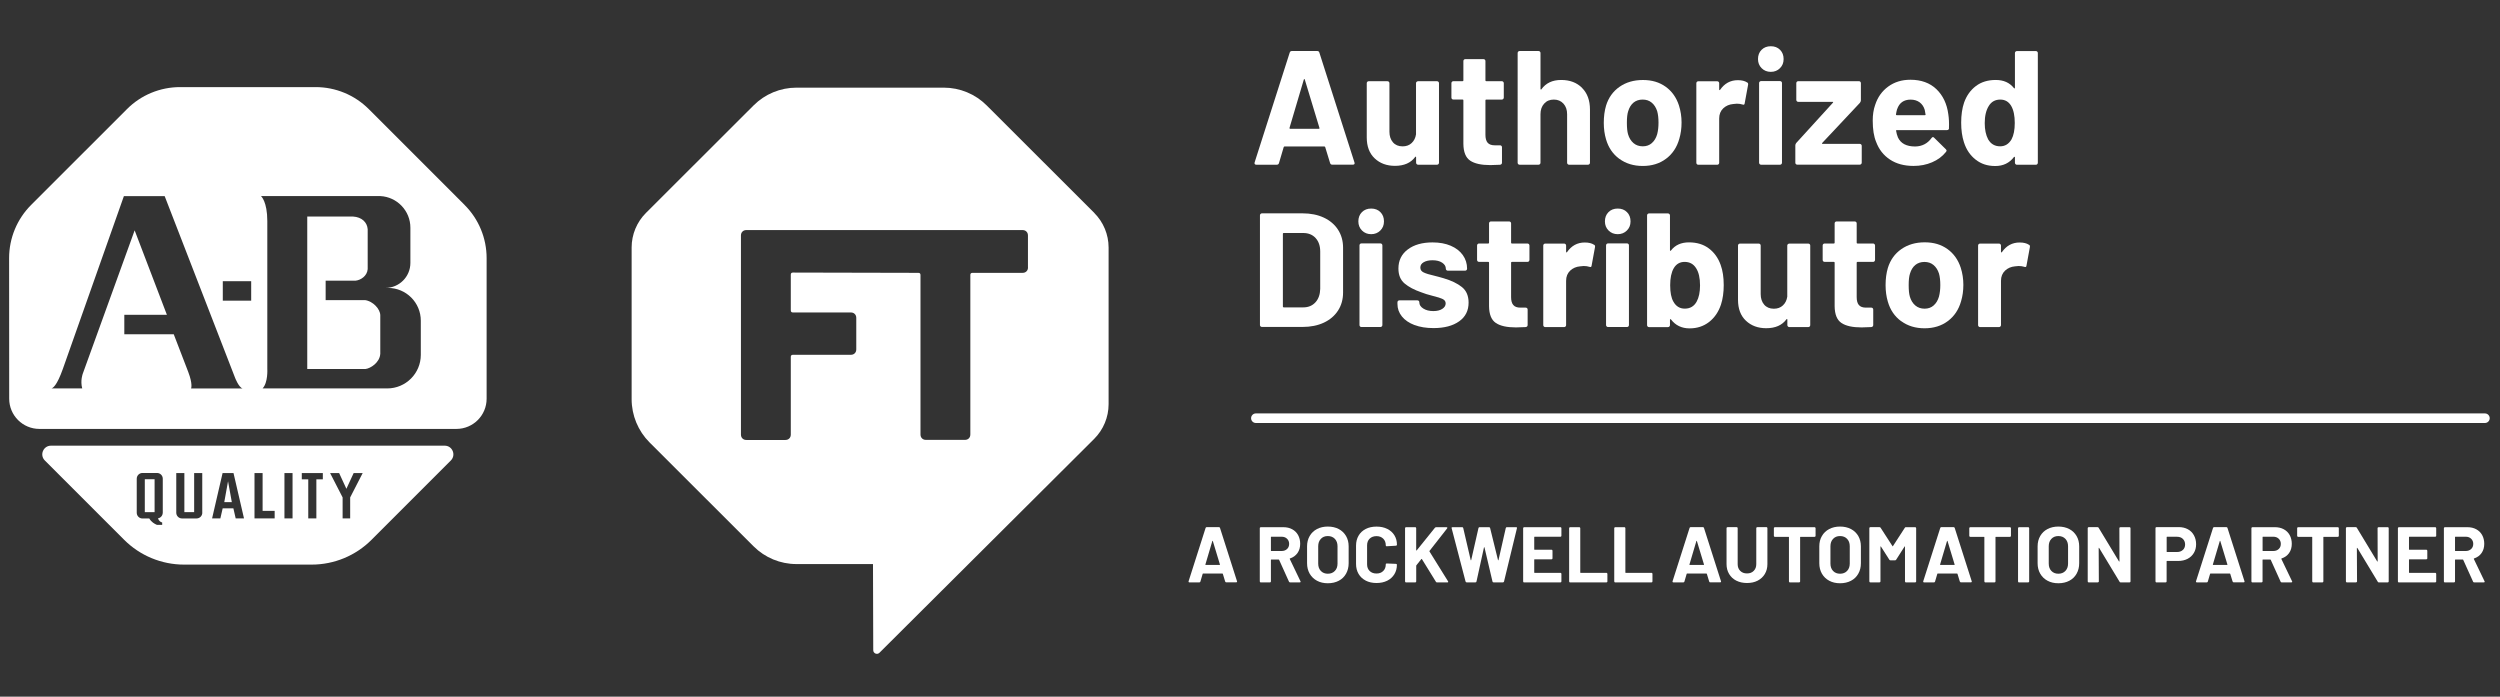 <?xml version="1.0" encoding="UTF-8"?>
<svg id="Livello_1" xmlns="http://www.w3.org/2000/svg" viewBox="0 0 595.28 165.89">
  <rect x="0" y="0" width="595.28" height="165.89" fill="#333333" stroke="none"/>
  <defs>
    <style>
      .cls-1 {
        fill: #fff;
      }
    </style>
  </defs>
  <path class="cls-1" d="M591.69,100.72h-292.65c-.63,0-1.14-.51-1.14-1.14s.51-1.14,1.14-1.14h292.65c.63,0,1.14.51,1.14,1.14s-.51,1.14-1.14,1.14Z"/>
  <g>
    <path class="cls-1" d="M291.73,138.48l-.56-1.84s-.06-.08-.09-.08h-4.62s-.07.03-.09.08l-.54,1.84c-.04.13-.12.19-.24.19h-2.38c-.07,0-.13-.02-.17-.07-.04-.04-.04-.11-.02-.2l4.05-12.69c.04-.13.12-.19.24-.19h2.95c.12,0,.21.06.24.19l4.05,12.69s.02.06.02.09c0,.11-.07.17-.21.17h-2.38c-.12,0-.21-.06-.24-.19ZM287.11,134.52h3.3c.07,0,.1-.04.07-.11l-1.69-5.58s-.03-.07-.06-.07c-.03,0-.04.03-.06.07l-1.65,5.58c-.01.08.01.11.08.11Z"/>
    <path class="cls-1" d="M306.92,138.5l-2.35-5.2s-.06-.07-.11-.07h-1.75c-.06,0-.09.03-.09.09v5.13c0,.06-.02.12-.06.16-.04.04-.1.07-.16.07h-2.2c-.06,0-.12-.02-.16-.07-.04-.04-.07-.1-.07-.16v-12.69c0-.06.02-.12.07-.16.04-.04.1-.07.16-.07h5.37c.8,0,1.51.16,2.11.49.61.33,1.08.79,1.41,1.39.33.6.5,1.3.5,2.08,0,.85-.21,1.58-.64,2.19-.43.61-1.02,1.04-1.78,1.29-.06.02-.08.07-.06.13l2.55,5.31s.04.09.04.11c0,.1-.07.15-.21.15h-2.31c-.12,0-.21-.06-.26-.17ZM302.62,127.9v3.21c0,.06.03.09.09.09h2.46c.53,0,.95-.16,1.29-.47.33-.31.5-.72.5-1.22s-.17-.91-.5-1.23c-.33-.32-.76-.48-1.29-.48h-2.46c-.06,0-.09.03-.09.09Z"/>
    <path class="cls-1" d="M313.59,138.28c-.74-.4-1.32-.96-1.74-1.68-.41-.72-.62-1.55-.62-2.49v-4.02c0-.93.21-1.75.62-2.46.41-.71.99-1.27,1.74-1.66.74-.39,1.61-.59,2.58-.59s1.86.2,2.6.59c.74.39,1.32.95,1.74,1.66.41.71.62,1.53.62,2.46v4.02c0,.94-.21,1.77-.62,2.5-.41.73-.99,1.29-1.74,1.68-.74.39-1.61.59-2.6.59s-1.84-.2-2.58-.6ZM317.84,135.95c.43-.44.64-1.02.64-1.75v-4.13c0-.73-.21-1.31-.63-1.76-.42-.44-.98-.67-1.68-.67s-1.24.22-1.66.67c-.42.44-.63,1.03-.63,1.76v4.13c0,.73.21,1.31.63,1.75.42.44.97.66,1.66.66s1.25-.22,1.67-.66Z"/>
    <path class="cls-1" d="M325.2,138.25c-.74-.38-1.31-.92-1.71-1.6-.4-.69-.6-1.48-.6-2.38v-4.34c0-.9.2-1.7.6-2.38.4-.69.97-1.22,1.71-1.6.74-.38,1.59-.56,2.57-.56s1.81.18,2.54.54c.73.36,1.3.86,1.71,1.52.41.66.61,1.42.61,2.28,0,.11-.08.18-.23.21l-2.2.13h-.04c-.13,0-.19-.07-.19-.21,0-.66-.2-1.2-.61-1.6s-.94-.6-1.6-.6-1.22.2-1.63.6c-.41.4-.61.93-.61,1.6v4.52c0,.65.2,1.18.61,1.58.41.4.95.6,1.63.6s1.2-.2,1.6-.6c.41-.4.61-.93.61-1.58,0-.14.08-.21.23-.21l2.2.09c.06,0,.12.02.16.06.04.04.06.08.06.13,0,.86-.2,1.63-.61,2.29-.41.66-.98,1.18-1.71,1.54-.73.36-1.58.54-2.54.54s-1.83-.19-2.57-.57Z"/>
    <path class="cls-1" d="M334.63,138.61s-.07-.1-.07-.16v-12.69c0-.06.02-.12.07-.16s.1-.07.16-.07h2.2c.06,0,.11.02.16.07.04.04.06.1.06.16v5.26s.01.06.04.07c.02,0,.05,0,.08-.03l4.34-5.39c.08-.09.17-.13.28-.13h2.48c.1,0,.16.03.19.08.03.06.01.12-.04.2l-4.19,5.35s-.04.09-.02.13l4.43,7.12c.03.07.04.12.04.13,0,.09-.06.13-.19.13h-2.48c-.12,0-.21-.05-.26-.15l-3.34-5.41s-.03-.04-.06-.04-.05.01-.07.04l-1.18,1.48s-.04.09-.04.11v3.74c0,.06-.02.12-.06.16-.05.04-.1.07-.16.07h-2.2c-.06,0-.12-.02-.16-.07Z"/>
    <path class="cls-1" d="M348.97,138.48l-3.32-12.71-.02-.07c0-.11.07-.17.21-.17h2.33c.13,0,.21.06.24.19l1.78,7.64s.03.07.06.07c.03,0,.04-.02.06-.07l1.73-7.62c.04-.14.12-.21.24-.21h2.27c.14,0,.23.06.26.19l1.88,7.64s.03.06.06.07c.03,0,.04-.02.06-.07l1.73-7.62c.04-.14.12-.21.24-.21h2.21c.18,0,.25.08.21.24l-3.08,12.71c-.04.13-.13.19-.26.19h-2.23c-.13,0-.21-.06-.25-.19l-1.91-8.13s-.03-.07-.06-.07-.04.02-.06.07l-1.78,8.11c-.03.14-.11.21-.25.21h-2.08c-.14,0-.22-.06-.26-.19Z"/>
    <path class="cls-1" d="M371.73,127.74s-.1.07-.16.07h-6.16c-.06,0-.09.03-.09.09v2.91c0,.06.03.09.09.09h4.04c.06,0,.11.02.16.07.04.04.06.1.06.16v1.82c0,.06-.02.12-.06.16-.04.04-.1.07-.16.07h-4.04c-.06,0-.09.03-.09.09v3.04c0,.06.03.09.09.09h6.16c.06,0,.12.02.16.07.04.04.06.1.06.16v1.82c0,.06-.02.12-.06.16-.04.04-.1.07-.16.07h-8.67c-.06,0-.12-.02-.16-.07-.04-.04-.06-.1-.06-.16v-12.69c0-.06.02-.12.06-.16.04-.04.1-.07.16-.07h8.67c.06,0,.12.02.16.07.04.04.06.1.06.16v1.82c0,.06-.02.12-.06.16Z"/>
    <path class="cls-1" d="M373.7,138.61s-.07-.1-.07-.16v-12.69c0-.06.02-.12.07-.16.04-.04.1-.07.16-.07h2.2c.06,0,.11.02.16.07.04.04.06.1.06.16v10.55c0,.06.03.09.09.09h6.14c.06,0,.12.02.16.07.04.04.07.1.07.16v1.82c0,.06-.02.12-.07.16-.04.04-.1.07-.16.07h-8.65c-.06,0-.12-.02-.16-.07Z"/>
    <path class="cls-1" d="M384.44,138.61s-.07-.1-.07-.16v-12.69c0-.06.02-.12.07-.16s.1-.07.16-.07h2.2c.06,0,.11.02.16.07.04.04.06.1.06.16v10.55c0,.06.03.09.09.09h6.14c.06,0,.12.02.16.07.04.04.06.1.06.16v1.82c0,.06-.02.12-.06.16s-.1.07-.16.07h-8.65c-.06,0-.12-.02-.16-.07Z"/>
    <path class="cls-1" d="M406.98,138.48l-.56-1.84s-.06-.08-.09-.08h-4.62s-.07.03-.09.08l-.54,1.84c-.04.13-.12.19-.24.19h-2.39c-.07,0-.13-.02-.17-.07-.04-.04-.05-.11-.02-.2l4.05-12.69c.04-.13.12-.19.24-.19h2.95c.13,0,.21.06.24.19l4.05,12.69s.02.06.02.09c0,.11-.07.17-.21.17h-2.38c-.12,0-.21-.06-.24-.19ZM402.36,134.52h3.3c.08,0,.1-.04.08-.11l-1.69-5.58s-.03-.07-.06-.07-.04.03-.06.07l-1.65,5.58c-.01.08.01.11.08.11Z"/>
    <path class="cls-1" d="M413.43,138.26c-.73-.38-1.3-.9-1.71-1.59-.41-.68-.61-1.47-.61-2.36v-8.56c0-.06.02-.12.07-.16.04-.04.1-.07.16-.07h2.2c.06,0,.11.02.16.07.04.04.06.1.06.16v8.58c0,.66.2,1.2.61,1.6.41.41.94.61,1.61.61s1.2-.2,1.6-.61c.41-.41.61-.94.61-1.6v-8.58c0-.06.02-.12.07-.16.04-.04.1-.07.16-.07h2.2c.06,0,.12.02.16.07s.06.1.06.16v8.56c0,.89-.2,1.67-.61,2.36-.41.68-.98,1.21-1.71,1.59-.73.38-1.58.56-2.54.56s-1.81-.19-2.54-.56Z"/>
    <path class="cls-1" d="M432.24,125.6s.07.1.07.16v1.84c0,.06-.02.12-.07.16-.04.04-.1.07-.16.07h-3.36c-.06,0-.09.03-.09.09v10.53c0,.06-.02.12-.07.16s-.1.07-.16.07h-2.2c-.06,0-.12-.02-.16-.07s-.07-.1-.07-.16v-10.53c0-.06-.03-.09-.09-.09h-3.27c-.06,0-.12-.02-.16-.07s-.07-.1-.07-.16v-1.84c0-.06.02-.12.07-.16s.1-.07.16-.07h9.46c.06,0,.12.02.16.07Z"/>
    <path class="cls-1" d="M435.56,138.28c-.75-.4-1.32-.96-1.74-1.68-.41-.72-.62-1.55-.62-2.49v-4.02c0-.93.2-1.75.62-2.46.41-.71.99-1.27,1.74-1.66.74-.39,1.6-.59,2.58-.59s1.85.2,2.6.59c.74.39,1.32.95,1.74,1.66.41.71.62,1.53.62,2.46v4.02c0,.94-.2,1.77-.62,2.5-.41.73-.99,1.29-1.74,1.68-.75.39-1.61.59-2.6.59s-1.84-.2-2.58-.6ZM439.81,135.95c.42-.44.64-1.02.64-1.75v-4.13c0-.73-.21-1.31-.63-1.76-.42-.44-.98-.67-1.68-.67s-1.24.22-1.66.67c-.42.44-.63,1.03-.63,1.76v4.13c0,.73.21,1.31.63,1.75.42.44.97.66,1.66.66s1.25-.22,1.67-.66Z"/>
    <path class="cls-1" d="M453.83,125.53h2.2c.06,0,.11.02.16.07.04.04.07.1.07.16v12.69c0,.06-.02.12-.07.16-.04.04-.1.07-.16.07h-2.2c-.06,0-.12-.02-.16-.07-.04-.04-.07-.1-.07-.16v-8.28s-.01-.08-.04-.08c-.02,0-.05.02-.07.06l-1.99,3.12c-.06.1-.15.15-.26.15h-1.11c-.11,0-.2-.05-.26-.15l-1.99-3.12s-.05-.05-.08-.05c-.03,0-.04.04-.04.08v8.26c0,.06-.02.12-.06.16-.05.04-.1.07-.16.07h-2.2c-.06,0-.12-.02-.16-.07s-.07-.1-.07-.16v-12.69c0-.06.02-.12.07-.16s.1-.07.16-.07h2.2c.11,0,.2.05.26.15l2.82,4.37c.04.07.08.07.11,0l2.83-4.37c.06-.1.15-.15.26-.15Z"/>
    <path class="cls-1" d="M466.66,138.48l-.56-1.84s-.06-.08-.09-.08h-4.62s-.07.03-.09.08l-.54,1.84c-.04.13-.12.19-.24.19h-2.38c-.08,0-.13-.02-.17-.07s-.04-.11-.02-.2l4.05-12.69c.04-.13.12-.19.24-.19h2.95c.13,0,.21.06.25.19l4.05,12.69s.02.06.02.09c0,.11-.07.17-.21.17h-2.38c-.13,0-.21-.06-.24-.19ZM462.04,134.52h3.3c.08,0,.1-.04.08-.11l-1.69-5.58s-.03-.07-.06-.07c-.02,0-.04.03-.06.07l-1.65,5.58c-.01.08.01.11.08.11Z"/>
    <path class="cls-1" d="M478.76,125.6s.07.1.07.16v1.84c0,.06-.02.12-.07.16-.04.04-.1.07-.16.07h-3.36c-.06,0-.09.03-.09.09v10.53c0,.06-.02.12-.06.16-.04.04-.1.07-.16.07h-2.2c-.06,0-.12-.02-.16-.07-.04-.04-.07-.1-.07-.16v-10.53c0-.06-.03-.09-.09-.09h-3.27c-.06,0-.12-.02-.16-.07-.04-.04-.07-.1-.07-.16v-1.84c0-.06.02-.12.07-.16.04-.04.1-.07.16-.07h9.46c.06,0,.12.02.16.07Z"/>
    <path class="cls-1" d="M480.58,138.61s-.06-.1-.06-.16v-12.69c0-.06.02-.12.06-.16.04-.04.1-.07.16-.07h2.2c.06,0,.12.02.16.07.04.04.07.1.07.16v12.69c0,.06-.02.12-.07.16-.04.04-.1.07-.16.07h-2.2c-.06,0-.12-.02-.16-.07Z"/>
    <path class="cls-1" d="M487.54,138.28c-.74-.4-1.32-.96-1.74-1.68-.41-.72-.62-1.55-.62-2.49v-4.02c0-.93.21-1.75.62-2.46.41-.71.99-1.27,1.74-1.66.75-.39,1.61-.59,2.58-.59s1.85.2,2.6.59c.74.39,1.32.95,1.74,1.66.41.71.62,1.53.62,2.46v4.02c0,.94-.21,1.77-.62,2.5-.41.73-.99,1.29-1.74,1.68-.75.39-1.61.59-2.6.59s-1.84-.2-2.58-.6ZM491.79,135.95c.42-.44.64-1.02.64-1.75v-4.13c0-.73-.21-1.31-.63-1.76-.42-.44-.98-.67-1.68-.67s-1.24.22-1.66.67c-.42.44-.63,1.03-.63,1.76v4.13c0,.73.21,1.31.63,1.75.42.44.97.66,1.66.66s1.25-.22,1.67-.66Z"/>
    <path class="cls-1" d="M504.72,125.6s.1-.07.16-.07h2.2c.06,0,.12.02.16.07.04.04.06.1.06.16v12.69c0,.06-.02.12-.06.16-.04.04-.1.07-.16.07h-2.12c-.13,0-.21-.05-.26-.15l-4.86-8.04s-.05-.05-.08-.05c-.03,0-.04.03-.04.08l.04,7.92c0,.06-.02.12-.07.16-.04.04-.1.07-.16.07h-2.2c-.06,0-.12-.02-.16-.07-.04-.04-.06-.1-.06-.16v-12.69c0-.06.02-.12.06-.16.04-.04.1-.07.16-.07h2.12c.13,0,.21.05.26.15l4.84,8s.05.05.08.05c.02,0,.04-.03.04-.08l-.02-7.88c0-.06.02-.12.07-.16Z"/>
    <path class="cls-1" d="M520.95,126.02c.63.34,1.11.82,1.45,1.44.34.62.52,1.33.52,2.13s-.18,1.48-.54,2.08c-.36.6-.86,1.07-1.5,1.4s-1.39.5-2.22.5h-2.67c-.06,0-.09.03-.09.09v4.79c0,.06-.02.12-.06.16-.04.04-.1.07-.16.07h-2.2c-.06,0-.12-.02-.16-.07-.04-.04-.07-.1-.07-.16v-12.71c0-.06.02-.12.07-.16.04-.04.1-.07.16-.07h5.29c.83,0,1.55.17,2.18.51ZM519.77,130.95c.35-.33.53-.77.53-1.3s-.18-.99-.53-1.33c-.35-.34-.81-.51-1.39-.51h-2.38c-.06,0-.09.03-.09.09v3.45c0,.06.03.09.09.09h2.38c.58,0,1.04-.17,1.39-.5Z"/>
    <path class="cls-1" d="M531.61,138.48l-.56-1.84s-.06-.08-.09-.08h-4.62s-.07.03-.09.08l-.54,1.84c-.04.13-.12.19-.24.19h-2.38c-.08,0-.13-.02-.17-.07s-.04-.11-.02-.2l4.05-12.69c.04-.13.12-.19.24-.19h2.95c.13,0,.21.06.25.19l4.05,12.69s.02.06.02.09c0,.11-.07.17-.21.17h-2.38c-.13,0-.21-.06-.24-.19ZM526.99,134.52h3.3c.08,0,.1-.04.08-.11l-1.69-5.58s-.03-.07-.06-.07c-.02,0-.04.03-.06.07l-1.65,5.58c-.01.08.01.11.08.11Z"/>
    <path class="cls-1" d="M543.04,138.5l-2.35-5.2s-.06-.07-.11-.07h-1.75c-.06,0-.09.03-.09.09v5.13c0,.06-.02.12-.07.16-.04.04-.1.07-.16.07h-2.2c-.06,0-.12-.02-.16-.07-.04-.04-.06-.1-.06-.16v-12.69c0-.06.02-.12.06-.16.04-.04.1-.07.16-.07h5.37c.8,0,1.5.16,2.11.49.61.33,1.08.79,1.41,1.39.33.6.5,1.3.5,2.08,0,.85-.21,1.58-.64,2.19-.42.61-1.02,1.04-1.78,1.29-.06.02-.08.07-.06.13l2.55,5.31s.04.09.04.11c0,.1-.07.15-.21.15h-2.31c-.13,0-.21-.06-.26-.17ZM538.75,127.9v3.21c0,.06.03.09.09.09h2.46c.53,0,.95-.16,1.29-.47.33-.31.5-.72.5-1.22s-.17-.91-.5-1.23c-.33-.32-.76-.48-1.29-.48h-2.46c-.06,0-.09.03-.09.09Z"/>
    <path class="cls-1" d="M556.83,125.6s.07.1.07.16v1.84c0,.06-.02.12-.07.16-.04.04-.1.07-.16.07h-3.36c-.06,0-.09.03-.09.09v10.53c0,.06-.02.12-.06.16-.04.04-.1.07-.16.07h-2.2c-.06,0-.12-.02-.16-.07-.04-.04-.07-.1-.07-.16v-10.53c0-.06-.03-.09-.09-.09h-3.27c-.06,0-.12-.02-.16-.07-.04-.04-.07-.1-.07-.16v-1.84c0-.06.02-.12.07-.16.04-.04.1-.07.16-.07h9.46c.06,0,.12.02.16.07Z"/>
    <path class="cls-1" d="M566.2,125.6s.1-.07.16-.07h2.2c.06,0,.12.02.16.07.04.04.06.1.06.16v12.69c0,.06-.02.12-.06.16-.04.04-.1.07-.16.07h-2.12c-.13,0-.21-.05-.26-.15l-4.86-8.04s-.05-.05-.08-.05c-.03,0-.04.03-.04.08l.04,7.92c0,.06-.02.12-.07.16-.04.04-.1.07-.16.07h-2.2c-.06,0-.12-.02-.16-.07-.04-.04-.06-.1-.06-.16v-12.69c0-.06.02-.12.06-.16.04-.04.1-.07.16-.07h2.12c.13,0,.21.05.26.15l4.84,8s.05.05.08.05c.02,0,.04-.03.04-.08l-.02-7.88c0-.06.02-.12.07-.16Z"/>
    <path class="cls-1" d="M580.02,127.74s-.1.07-.16.07h-6.16c-.06,0-.09.03-.09.09v2.91c0,.06.03.09.09.09h4.04c.06,0,.12.02.16.07s.07.1.07.16v1.82c0,.06-.02.12-.07.16-.04.04-.1.07-.16.07h-4.04c-.06,0-.09.03-.09.09v3.04c0,.06.03.09.09.09h6.16c.06,0,.11.02.16.07.04.04.07.1.07.16v1.82c0,.06-.02.12-.07.16-.04.04-.1.07-.16.07h-8.67c-.06,0-.12-.02-.16-.07-.04-.04-.06-.1-.06-.16v-12.69c0-.06.02-.12.06-.16.04-.04.1-.07.16-.07h8.67c.06,0,.11.02.16.07.04.04.07.1.07.16v1.82c0,.06-.02.12-.07.16Z"/>
    <path class="cls-1" d="M588.87,138.5l-2.35-5.2s-.06-.07-.11-.07h-1.75c-.06,0-.09.03-.09.09v5.13c0,.06-.02.12-.07.16-.04.04-.1.07-.16.07h-2.2c-.06,0-.12-.02-.16-.07-.04-.04-.06-.1-.06-.16v-12.69c0-.06.02-.12.06-.16.04-.04.1-.07.16-.07h5.37c.8,0,1.5.16,2.11.49.61.33,1.08.79,1.41,1.39.33.6.5,1.3.5,2.08,0,.85-.21,1.58-.64,2.19-.42.61-1.02,1.04-1.78,1.29-.06.02-.08.07-.06.13l2.55,5.31s.04.09.04.11c0,.1-.07.15-.21.15h-2.31c-.13,0-.21-.06-.26-.17ZM584.57,127.9v3.21c0,.06.03.09.09.09h2.46c.53,0,.95-.16,1.29-.47.33-.31.5-.72.5-1.22s-.17-.91-.5-1.23c-.33-.32-.76-.48-1.29-.48h-2.46c-.06,0-.09.03-.09.09Z"/>
  </g>
  <g>
    <path class="cls-1" d="M316.71,38.83l-1.16-3.79c-.05-.1-.12-.16-.19-.16h-9.51c-.08,0-.14.05-.19.16l-1.12,3.79c-.08.26-.25.39-.5.39h-4.91c-.16,0-.27-.04-.35-.14-.08-.09-.09-.23-.04-.41l8.35-26.13c.08-.26.25-.39.5-.39h6.07c.26,0,.43.13.5.39l8.35,26.13c.03.05.04.12.04.19,0,.23-.14.35-.43.35h-4.91c-.26,0-.42-.13-.5-.39ZM307.21,30.67h6.8c.16,0,.21-.08.16-.23l-3.48-11.48c-.03-.1-.06-.15-.12-.14-.05.01-.09.06-.12.14l-3.4,11.48c-.03.16.03.23.16.23Z"/>
    <path class="cls-1" d="M337.33,19.48c.09-.09.2-.14.33-.14h4.52c.13,0,.24.05.33.14.09.09.13.2.13.33v18.94c0,.13-.05.24-.13.33s-.2.14-.33.14h-4.52c-.13,0-.24-.04-.33-.14-.09-.09-.14-.2-.14-.33v-1.31c0-.08-.03-.12-.08-.14-.05-.01-.1.02-.16.1-1.03,1.39-2.63,2.09-4.79,2.09-1.96,0-3.57-.59-4.83-1.78-1.26-1.18-1.89-2.85-1.89-4.99v-12.91c0-.13.04-.24.13-.33s.2-.14.33-.14h4.48c.13,0,.24.05.33.14.09.09.13.2.13.33v11.56c0,1.03.28,1.87.83,2.51.55.64,1.32.97,2.3.97.88,0,1.6-.26,2.16-.79.57-.53.91-1.22,1.04-2.07v-12.18c0-.13.04-.24.14-.33Z"/>
    <path class="cls-1" d="M357.93,23.58c-.09.09-.2.13-.33.13h-3.71c-.13,0-.19.06-.19.19v8.19c0,.85.17,1.48.52,1.89.35.41.91.62,1.68.62h1.28c.13,0,.24.04.33.13s.13.2.13.33v3.67c0,.28-.15.45-.46.5-1.08.05-1.85.08-2.32.08-2.14,0-3.74-.35-4.79-1.06-1.06-.71-1.6-2.04-1.62-4v-10.36c0-.13-.06-.19-.19-.19h-2.2c-.13,0-.24-.04-.33-.13s-.13-.2-.13-.33v-3.44c0-.13.04-.24.13-.33s.2-.14.33-.14h2.2c.13,0,.19-.06.19-.19v-4.6c0-.13.04-.24.13-.33.09-.09.2-.13.33-.13h4.33c.13,0,.24.05.33.13.09.09.13.2.13.33v4.6c0,.13.06.19.19.19h3.71c.13,0,.24.05.33.14s.14.2.14.33v3.44c0,.13-.05.24-.14.33Z"/>
    <path class="cls-1" d="M376.7,20.93c1.26,1.26,1.89,2.98,1.89,5.14v12.68c0,.13-.04.24-.13.33-.09.09-.2.14-.33.14h-4.52c-.13,0-.24-.04-.33-.14-.09-.09-.13-.2-.13-.33v-11.56c0-1.03-.29-1.87-.87-2.51-.58-.64-1.35-.97-2.3-.97s-1.72.32-2.3.97c-.58.64-.87,1.48-.87,2.51v11.56c0,.13-.04.24-.13.33-.09.09-.2.14-.33.14h-4.52c-.13,0-.24-.04-.33-.14-.09-.09-.13-.2-.13-.33V12.62c0-.13.04-.24.13-.33s.2-.14.33-.14h4.52c.13,0,.24.05.33.14s.13.2.13.33v8.54c0,.08.03.13.08.16.05.03.09.01.12-.04,1.06-1.49,2.63-2.24,4.72-2.24s3.72.63,4.99,1.89Z"/>
    <path class="cls-1" d="M385.59,37.83c-1.54-1.13-2.6-2.68-3.17-4.64-.36-1.21-.54-2.52-.54-3.94,0-1.52.18-2.88.54-4.1.59-1.91,1.66-3.4,3.21-4.48,1.55-1.08,3.4-1.62,5.57-1.62s3.92.54,5.41,1.6c1.49,1.07,2.55,2.56,3.17,4.46.41,1.29.62,2.64.62,4.06s-.18,2.69-.54,3.9c-.57,2.01-1.62,3.59-3.15,4.73-1.53,1.15-3.38,1.72-5.55,1.72s-4.02-.57-5.57-1.7ZM393.32,34.07c.59-.51,1.02-1.22,1.28-2.13.21-.82.31-1.73.31-2.71,0-1.08-.1-2-.31-2.74-.28-.88-.72-1.56-1.31-2.05-.59-.49-1.31-.73-2.16-.73s-1.6.25-2.18.73c-.58.49-1,1.17-1.26,2.05-.21.62-.31,1.53-.31,2.74s.09,2.06.27,2.71c.26.9.69,1.61,1.3,2.13.6.52,1.35.77,2.22.77s1.57-.26,2.16-.77Z"/>
    <path class="cls-1" d="M416.01,19.62c.21.1.28.3.23.58l-.81,4.41c-.03.31-.21.4-.54.27-.39-.13-.84-.19-1.35-.19-.21,0-.49.03-.85.08-.93.08-1.71.42-2.36,1.02-.64.61-.97,1.41-.97,2.42v10.55c0,.13-.04.24-.13.33-.09.09-.2.14-.33.14h-4.52c-.13,0-.24-.04-.33-.14-.09-.09-.13-.2-.13-.33v-18.94c0-.13.04-.24.13-.33s.2-.14.33-.14h4.52c.13,0,.24.05.33.14s.13.2.13.33v1.47c0,.08.03.13.08.16.05.03.09.01.12-.04,1.06-1.55,2.47-2.32,4.25-2.32.93,0,1.66.18,2.2.54Z"/>
    <path class="cls-1" d="M419.47,16.24c-.58-.58-.87-1.31-.87-2.18s.28-1.64.85-2.2c.57-.57,1.3-.85,2.2-.85s1.64.28,2.2.85c.57.57.85,1.3.85,2.2s-.29,1.6-.87,2.18c-.58.58-1.31.87-2.18.87s-1.6-.29-2.18-.87ZM419,39.08c-.09-.09-.14-.2-.14-.33v-18.98c0-.13.05-.24.14-.33.09-.09.2-.13.33-.13h4.52c.13,0,.24.04.33.13.09.09.13.2.13.33v18.98c0,.13-.05.24-.13.33-.09.09-.2.14-.33.14h-4.52c-.13,0-.24-.04-.33-.14Z"/>
    <path class="cls-1" d="M427.62,39.08c-.09-.09-.13-.2-.13-.33v-4.14c0-.21.08-.4.23-.58l8.7-9.55c.13-.16.1-.23-.08-.23h-8.16c-.13,0-.24-.04-.33-.14-.09-.09-.13-.2-.13-.33v-3.98c0-.13.04-.24.13-.33s.2-.14.33-.14h14.46c.13,0,.24.05.33.14s.13.2.13.33v4.1c0,.18-.08.37-.23.58l-8.97,9.55c-.1.15-.08.23.08.23h8.85c.13,0,.24.04.33.13s.14.2.14.33v4.02c0,.13-.05.24-.14.33-.09.09-.2.14-.33.14h-14.88c-.13,0-.24-.04-.33-.14Z"/>
    <path class="cls-1" d="M464.09,30.52c-.03.31-.19.46-.5.46h-11.94c-.16,0-.21.06-.16.19.08.52.22,1.03.43,1.55.67,1.44,2.03,2.16,4.1,2.16,1.65-.02,2.95-.7,3.9-2.01.1-.16.22-.23.35-.23.08,0,.17.05.27.15l2.78,2.74c.13.13.19.25.19.35,0,.05-.05.16-.16.31-.85,1.06-1.95,1.88-3.29,2.45-1.34.58-2.81.87-4.41.87-2.22,0-4.09-.5-5.62-1.51-1.53-1.01-2.63-2.41-3.3-4.21-.54-1.29-.81-2.98-.81-5.06,0-1.42.19-2.67.58-3.75.59-1.83,1.63-3.29,3.11-4.37,1.48-1.08,3.24-1.62,5.27-1.62,2.58,0,4.64.75,6.2,2.24,1.56,1.5,2.51,3.49,2.84,5.99.15.98.2,2.07.15,3.29ZM451.72,26c-.1.34-.19.75-.27,1.24,0,.13.06.19.19.19h6.69c.16,0,.21-.06.16-.19-.13-.75-.19-1.11-.19-1.08-.23-.77-.64-1.37-1.22-1.8-.58-.42-1.29-.64-2.14-.64-1.62,0-2.69.76-3.21,2.28Z"/>
    <path class="cls-1" d="M479.92,12.3c.09-.09.2-.14.33-.14h4.52c.13,0,.24.05.33.14.09.09.13.2.13.33v26.13c0,.13-.05.24-.13.33s-.2.14-.33.14h-4.52c-.13,0-.24-.04-.33-.14-.09-.09-.14-.2-.14-.33v-1.28c0-.08-.03-.12-.08-.14-.05-.01-.1,0-.16.06-1.08,1.42-2.56,2.13-4.44,2.13s-3.36-.5-4.66-1.51c-1.3-1.01-2.24-2.38-2.8-4.14-.44-1.34-.66-2.9-.66-4.68s.23-3.43.7-4.79c.59-1.65,1.53-2.96,2.8-3.92,1.28-.97,2.85-1.45,4.73-1.45s3.3.64,4.33,1.93c.05.08.1.1.16.08.05-.03.08-.08.08-.16v-8.27c0-.13.04-.24.14-.33ZM479.74,29.28c0-1.73-.28-3.08-.85-4.06-.59-1-1.46-1.51-2.59-1.51-1.21,0-2.13.5-2.74,1.51-.64,1.01-.97,2.37-.97,4.1,0,1.55.27,2.83.81,3.86.64,1.11,1.6,1.66,2.86,1.66,1.16,0,2.06-.55,2.71-1.66.51-.95.77-2.25.77-3.9Z"/>
    <path class="cls-1" d="M300.15,77.73c-.09-.09-.14-.2-.14-.33v-26.13c0-.13.04-.24.14-.33.09-.09.2-.14.33-.14h9.66c1.93,0,3.63.34,5.08,1.02,1.45.68,2.58,1.64,3.38,2.88.8,1.24,1.2,2.67,1.2,4.29v10.67c0,1.62-.4,3.05-1.2,4.29-.8,1.24-1.93,2.2-3.38,2.88-1.46.68-3.15,1.02-5.08,1.02h-9.66c-.13,0-.24-.04-.33-.14ZM305.66,73.19h4.68c1.18,0,2.14-.4,2.88-1.2.73-.8,1.11-1.87,1.14-3.21v-8.89c0-1.34-.37-2.41-1.1-3.21-.73-.8-1.72-1.2-2.96-1.2h-4.64c-.13,0-.19.06-.19.19v17.32c0,.13.06.19.19.19Z"/>
    <path class="cls-1" d="M324.31,54.89c-.58-.58-.87-1.31-.87-2.18s.28-1.64.85-2.2c.57-.57,1.3-.85,2.2-.85s1.64.28,2.2.85c.57.57.85,1.3.85,2.2s-.29,1.6-.87,2.18c-.58.58-1.31.87-2.18.87s-1.6-.29-2.18-.87ZM323.84,77.73c-.09-.09-.13-.2-.13-.33v-18.98c0-.13.04-.24.13-.33s.2-.13.33-.13h4.52c.13,0,.24.04.33.13s.14.2.14.33v18.98c0,.13-.05.24-.14.33-.09.09-.2.14-.33.14h-4.52c-.13,0-.24-.04-.33-.14Z"/>
    <path class="cls-1" d="M336.81,77.4c-1.29-.49-2.29-1.17-3-2.05s-1.06-1.87-1.06-2.98v-.39c0-.13.04-.24.13-.33s.2-.13.33-.13h4.29c.13,0,.24.04.33.13s.13.2.13.33v.04c0,.57.32,1.05.95,1.45.63.4,1.42.6,2.38.6.88,0,1.59-.17,2.13-.52.54-.35.81-.78.81-1.3,0-.46-.23-.81-.7-1.04s-1.22-.48-2.28-.73c-1.21-.31-2.16-.6-2.86-.89-1.65-.57-2.96-1.26-3.94-2.09-.98-.83-1.47-2.01-1.47-3.56,0-1.91.74-3.42,2.22-4.54,1.48-1.12,3.45-1.68,5.9-1.68,1.65,0,3.09.26,4.33.79,1.24.53,2.2,1.27,2.88,2.22.68.95,1.02,2.04,1.02,3.25,0,.13-.05.24-.13.33-.09.09-.2.14-.33.14h-4.14c-.13,0-.24-.05-.33-.14s-.13-.2-.13-.33c0-.57-.29-1.04-.87-1.43-.58-.39-1.35-.58-2.3-.58-.85,0-1.55.15-2.09.46-.54.31-.81.73-.81,1.28s.26.9.79,1.16c.53.26,1.41.53,2.65.81.28.08.61.16.97.25.36.09.75.2,1.16.33,1.83.54,3.27,1.24,4.33,2.09,1.06.85,1.59,2.09,1.59,3.71,0,1.91-.75,3.4-2.26,4.46-1.51,1.07-3.54,1.6-6.09,1.6-1.73,0-3.23-.24-4.52-.73Z"/>
    <path class="cls-1" d="M364.04,62.23c-.09.09-.2.13-.33.13h-3.71c-.13,0-.19.06-.19.19v8.19c0,.85.17,1.48.52,1.89.35.41.91.62,1.68.62h1.28c.13,0,.24.04.33.13s.13.2.13.33v3.67c0,.28-.15.45-.46.5-1.08.05-1.85.08-2.32.08-2.14,0-3.74-.35-4.79-1.06-1.06-.71-1.6-2.04-1.62-4v-10.36c0-.13-.06-.19-.19-.19h-2.2c-.13,0-.24-.04-.33-.13s-.13-.2-.13-.33v-3.44c0-.13.04-.24.13-.33s.2-.14.33-.14h2.2c.13,0,.19-.06.19-.19v-4.6c0-.13.04-.24.13-.33.09-.09.2-.13.33-.13h4.33c.13,0,.24.05.33.13.09.09.13.2.13.33v4.6c0,.13.06.19.19.19h3.71c.13,0,.24.05.33.14s.14.2.14.33v3.44c0,.13-.05.24-.14.33Z"/>
    <path class="cls-1" d="M379.56,58.27c.21.1.28.3.23.58l-.81,4.41c-.03.31-.21.4-.54.27-.39-.13-.84-.19-1.35-.19-.21,0-.49.03-.85.08-.93.08-1.71.42-2.36,1.02-.64.61-.97,1.41-.97,2.42v10.55c0,.13-.04.24-.13.33-.09.09-.2.14-.33.14h-4.52c-.13,0-.24-.04-.33-.14-.09-.09-.13-.2-.13-.33v-18.94c0-.13.04-.24.13-.33s.2-.14.33-.14h4.52c.13,0,.24.05.33.14s.13.2.13.33v1.47c0,.08.03.13.08.16.05.03.09.01.12-.04,1.06-1.55,2.47-2.32,4.25-2.32.93,0,1.66.18,2.2.54Z"/>
    <path class="cls-1" d="M383.02,54.89c-.58-.58-.87-1.31-.87-2.18s.28-1.64.85-2.2c.57-.57,1.3-.85,2.2-.85s1.64.28,2.2.85c.57.57.85,1.3.85,2.2s-.29,1.6-.87,2.18c-.58.58-1.31.87-2.18.87s-1.6-.29-2.18-.87ZM382.56,77.73c-.09-.09-.14-.2-.14-.33v-18.98c0-.13.05-.24.14-.33.09-.09.2-.13.33-.13h4.52c.13,0,.24.04.33.13.09.09.13.2.13.33v18.98c0,.13-.05.24-.13.33-.09.09-.2.14-.33.14h-4.52c-.13,0-.24-.04-.33-.14Z"/>
    <path class="cls-1" d="M410.44,67.86c0,1.78-.22,3.34-.66,4.68-.59,1.75-1.54,3.13-2.84,4.14-1.3,1-2.84,1.51-4.62,1.51-1.88,0-3.36-.71-4.44-2.13-.05-.05-.1-.07-.16-.06-.05.01-.08.06-.08.14v1.28c0,.13-.05.24-.14.33-.09.09-.2.14-.33.14h-4.52c-.13,0-.24-.04-.33-.14-.09-.09-.13-.2-.13-.33v-26.13c0-.13.04-.24.13-.33s.2-.14.33-.14h4.52c.13,0,.24.05.33.14s.14.2.14.33v8.27c0,.08.03.13.08.16s.1,0,.16-.08c1-1.29,2.43-1.93,4.29-1.93s3.46.48,4.74,1.45c1.28.97,2.21,2.27,2.8,3.92.49,1.34.73,2.94.73,4.79ZM404.8,67.97c0-1.78-.31-3.14-.93-4.1-.62-1-1.53-1.51-2.74-1.51-1.13,0-2,.5-2.59,1.51-.57.98-.85,2.33-.85,4.06s.26,3.03.77,3.9c.62,1.11,1.52,1.66,2.71,1.66,1.26,0,2.2-.55,2.82-1.66.54-.98.81-2.27.81-3.86Z"/>
    <path class="cls-1" d="M425.73,58.14c.09-.09.2-.14.33-.14h4.52c.13,0,.24.05.33.14.09.09.13.2.13.33v18.94c0,.13-.05.24-.13.33s-.2.14-.33.14h-4.52c-.13,0-.24-.04-.33-.14-.09-.09-.14-.2-.14-.33v-1.31c0-.08-.03-.12-.08-.14-.05-.01-.1.02-.16.1-1.03,1.39-2.63,2.09-4.79,2.09-1.96,0-3.57-.59-4.83-1.78-1.26-1.18-1.89-2.85-1.89-4.99v-12.91c0-.13.04-.24.13-.33s.2-.14.33-.14h4.48c.13,0,.24.05.33.14.09.09.13.2.13.33v11.56c0,1.03.28,1.87.83,2.51.55.64,1.32.97,2.3.97.88,0,1.6-.26,2.16-.79.57-.53.91-1.22,1.04-2.07v-12.18c0-.13.04-.24.14-.33Z"/>
    <path class="cls-1" d="M446.33,62.23c-.09.09-.2.13-.33.13h-3.71c-.13,0-.19.06-.19.19v8.19c0,.85.17,1.48.52,1.89.35.41.91.62,1.68.62h1.28c.13,0,.24.04.33.13s.13.2.13.33v3.67c0,.28-.15.45-.46.5-1.08.05-1.85.08-2.32.08-2.14,0-3.74-.35-4.79-1.06-1.06-.71-1.6-2.04-1.62-4v-10.36c0-.13-.06-.19-.19-.19h-2.2c-.13,0-.24-.04-.33-.13s-.13-.2-.13-.33v-3.44c0-.13.04-.24.13-.33s.2-.14.33-.14h2.2c.13,0,.19-.06.19-.19v-4.6c0-.13.04-.24.13-.33.09-.09.2-.13.33-.13h4.33c.13,0,.24.05.33.13.09.09.13.2.13.33v4.6c0,.13.06.19.19.19h3.71c.13,0,.24.05.33.14s.14.2.14.33v3.44c0,.13-.05.24-.14.33Z"/>
    <path class="cls-1" d="M452.69,76.48c-1.55-1.13-2.6-2.68-3.17-4.64-.36-1.21-.54-2.52-.54-3.94,0-1.52.18-2.88.54-4.1.59-1.91,1.66-3.4,3.21-4.48,1.55-1.08,3.4-1.62,5.57-1.62s3.92.54,5.41,1.6c1.49,1.07,2.55,2.56,3.17,4.46.41,1.29.62,2.64.62,4.06s-.18,2.69-.54,3.9c-.57,2.01-1.62,3.59-3.15,4.73-1.53,1.15-3.38,1.72-5.55,1.72s-4.02-.57-5.56-1.7ZM460.42,72.73c.59-.51,1.02-1.22,1.28-2.13.21-.82.31-1.73.31-2.71,0-1.08-.1-2-.31-2.74-.28-.88-.72-1.56-1.31-2.05-.59-.49-1.31-.73-2.16-.73s-1.6.25-2.18.73c-.58.49-1,1.17-1.26,2.05-.21.62-.31,1.53-.31,2.74s.09,2.06.27,2.71c.26.9.69,1.61,1.3,2.13.61.52,1.35.77,2.22.77s1.57-.26,2.16-.77Z"/>
    <path class="cls-1" d="M483.11,58.27c.21.1.28.3.23.58l-.81,4.41c-.03.31-.21.4-.54.27-.39-.13-.84-.19-1.35-.19-.21,0-.49.03-.85.08-.93.08-1.71.42-2.36,1.02-.64.61-.97,1.41-.97,2.42v10.55c0,.13-.05.24-.14.33-.09.09-.2.14-.33.14h-4.52c-.13,0-.24-.04-.33-.14-.09-.09-.13-.2-.13-.33v-18.94c0-.13.04-.24.13-.33s.2-.14.33-.14h4.52c.13,0,.24.05.33.14s.14.2.14.33v1.47c0,.08.02.13.08.16.05.03.09.01.12-.04,1.06-1.55,2.47-2.32,4.25-2.32.93,0,1.66.18,2.2.54Z"/>
  </g>
  <g>
    <polygon class="cls-1" points="53.4 119.57 55.2 119.57 54.3 114.59 53.4 119.57"/>
    <rect class="cls-1" x="34.48" y="114.11" width="2.33" height="7.84"/>
    <path class="cls-1" d="M105.9,106.12H12.14c-1.84,0-2.77,2.23-1.46,3.53l18.88,18.88c3.78,3.78,8.91,5.91,14.26,5.91h30.39c5.35,0,10.48-2.12,14.26-5.91l18.88-18.88c1.3-1.3.38-3.53-1.46-3.53ZM38.75,122.08c0,.68-.49,1.24-1.14,1.35.24.57.52.84.99.98h.02v.57h-1.25c-.58-.24-1.35-.69-1.82-1.52h-1.62c-.76,0-1.37-.61-1.37-1.37v-8.1c0-.76.61-1.37,1.37-1.37h3.46c.76,0,1.37.61,1.37,1.37v8.1ZM48.17,122.08c0,.76-.61,1.37-1.37,1.37h-3.46c-.76,0-1.37-.61-1.37-1.37v-9.43h1.93v9.3h2.33v-9.3h1.93v9.43ZM56.12,123.44l-.55-2.4h-2.55l-.55,2.4h-1.97l2.5-10.8h2.6l2.5,10.8h-1.97ZM65.4,123.44h-4.8s0-10.8,0-10.8h1.93v9h2.87v1.8ZM69.66,123.44h-1.93v-10.8h1.93v10.8ZM76.87,114.14h-1.54v9.3h-1.93v-9.3h-1.54v-1.5h5.01v1.5ZM83.38,118.44v5h-1.8v-5l-2.98-5.8h2.15l1.73,3.75,1.73-3.75h2.15l-2.98,5.8Z"/>
    <path class="cls-1" d="M86.93,71.46h-9.39v-4.63h7.13c1.25-.13,2.75-1.13,2.88-2.75v-9.51c-.13-1.63-1.38-2.88-3.5-3.01h-10.89v36.3h13.89c1.13-.13,3.38-1.5,3.5-3.63v-9.14c0-1.5-1.75-3.38-3.63-3.63Z"/>
    <path class="cls-1" d="M110.63,48.8l-22.82-22.82c-3.36-3.36-7.91-5.24-12.65-5.24h-32.28c-4.74,0-9.3,1.88-12.65,5.24L7.41,48.8c-3.36,3.36-5.24,7.91-5.24,12.66l.02,33.48c0,3.97,3.22,7.19,7.19,7.19h99.3c3.97,0,7.19-3.22,7.19-7.19v-33.48c0-4.74-1.88-9.3-5.24-12.65ZM45.5,92.49s.45-.98-.68-3.93c-1.13-2.94-3.45-8.97-3.45-8.97h-11.77v-4.63h10.14l-7.68-20.11-12.35,34.13s-.64,1.66-.13,3.51h-7.35c.35-.07,1.32-.65,2.73-4.63,1.69-4.8,13.37-37.87,14.54-41.16h9.71l16.78,43.3s.85,2.21,1.77,2.5h-12.27ZM59.81,71.59h-6.76v-4.63h6.76v4.63ZM100.2,84.49c0,4.42-3.58,8-8,8h-9.34s-20.34,0-20.34,0c1.33-1.39,1.13-4.63,1.13-4.63v-35.21c0-4.7-1.5-5.96-1.5-5.96h28.41c3.99.2,7.16,3.5,7.16,7.53v8.38c0,3.29-2.67,5.96-5.96,5.96h.64c4.31,0,7.8,3.49,7.8,7.8v8.14Z"/>
  </g>
  <path class="cls-1" d="M260.56,50.69l-25.62-25.59c-2.71-2.71-6.38-4.23-10.21-4.23h-35.08c-3.83,0-7.5,1.52-10.21,4.23l-25.62,25.59c-2.19,2.18-3.42,5.15-3.42,8.24v36.12c0,3.86,1.54,7.57,4.27,10.3l24.77,24.74c2.7,2.7,6.37,4.22,10.19,4.22h18.24s.06,20.51.06,20.51c0,.77.94,1.16,1.48.61l51.13-50.93c2.19-2.19,3.43-5.16,3.43-8.25v-37.31c0-3.09-1.23-6.05-3.42-8.24ZM244.78,63.68c0,.38-.12.69-.36.93-.24.24-.55.36-.93.36h-11.94c-.33,0-.5.17-.5.5v37.98c0,.38-.12.69-.36.93-.24.24-.55.36-.93.36h-9.29c-.38,0-.69-.12-.93-.36-.24-.24-.36-.55-.36-.93v-37.98c0-.33-.17-.5-.5-.5l-29.88-.07c-.33,0-.5.17-.5.5v8.5c0,.33.17.5.5.5h13.8c.38,0,.69.12.93.36.24.24.36.55.36.93v7.5c0,.38-.12.69-.36.93-.24.24-.55.36-.93.36h-13.8c-.33,0-.5.17-.5.5v18.49c0,.38-.12.69-.36.93-.24.24-.55.36-.93.36h-9.29c-.38,0-.69-.12-.93-.36-.24-.24-.36-.55-.36-.93v-47.4c0-.38.12-.69.36-.93s.55-.36.93-.36h65.76c.38,0,.69.12.93.36.24.24.36.55.36.93v7.64Z"/>
</svg>